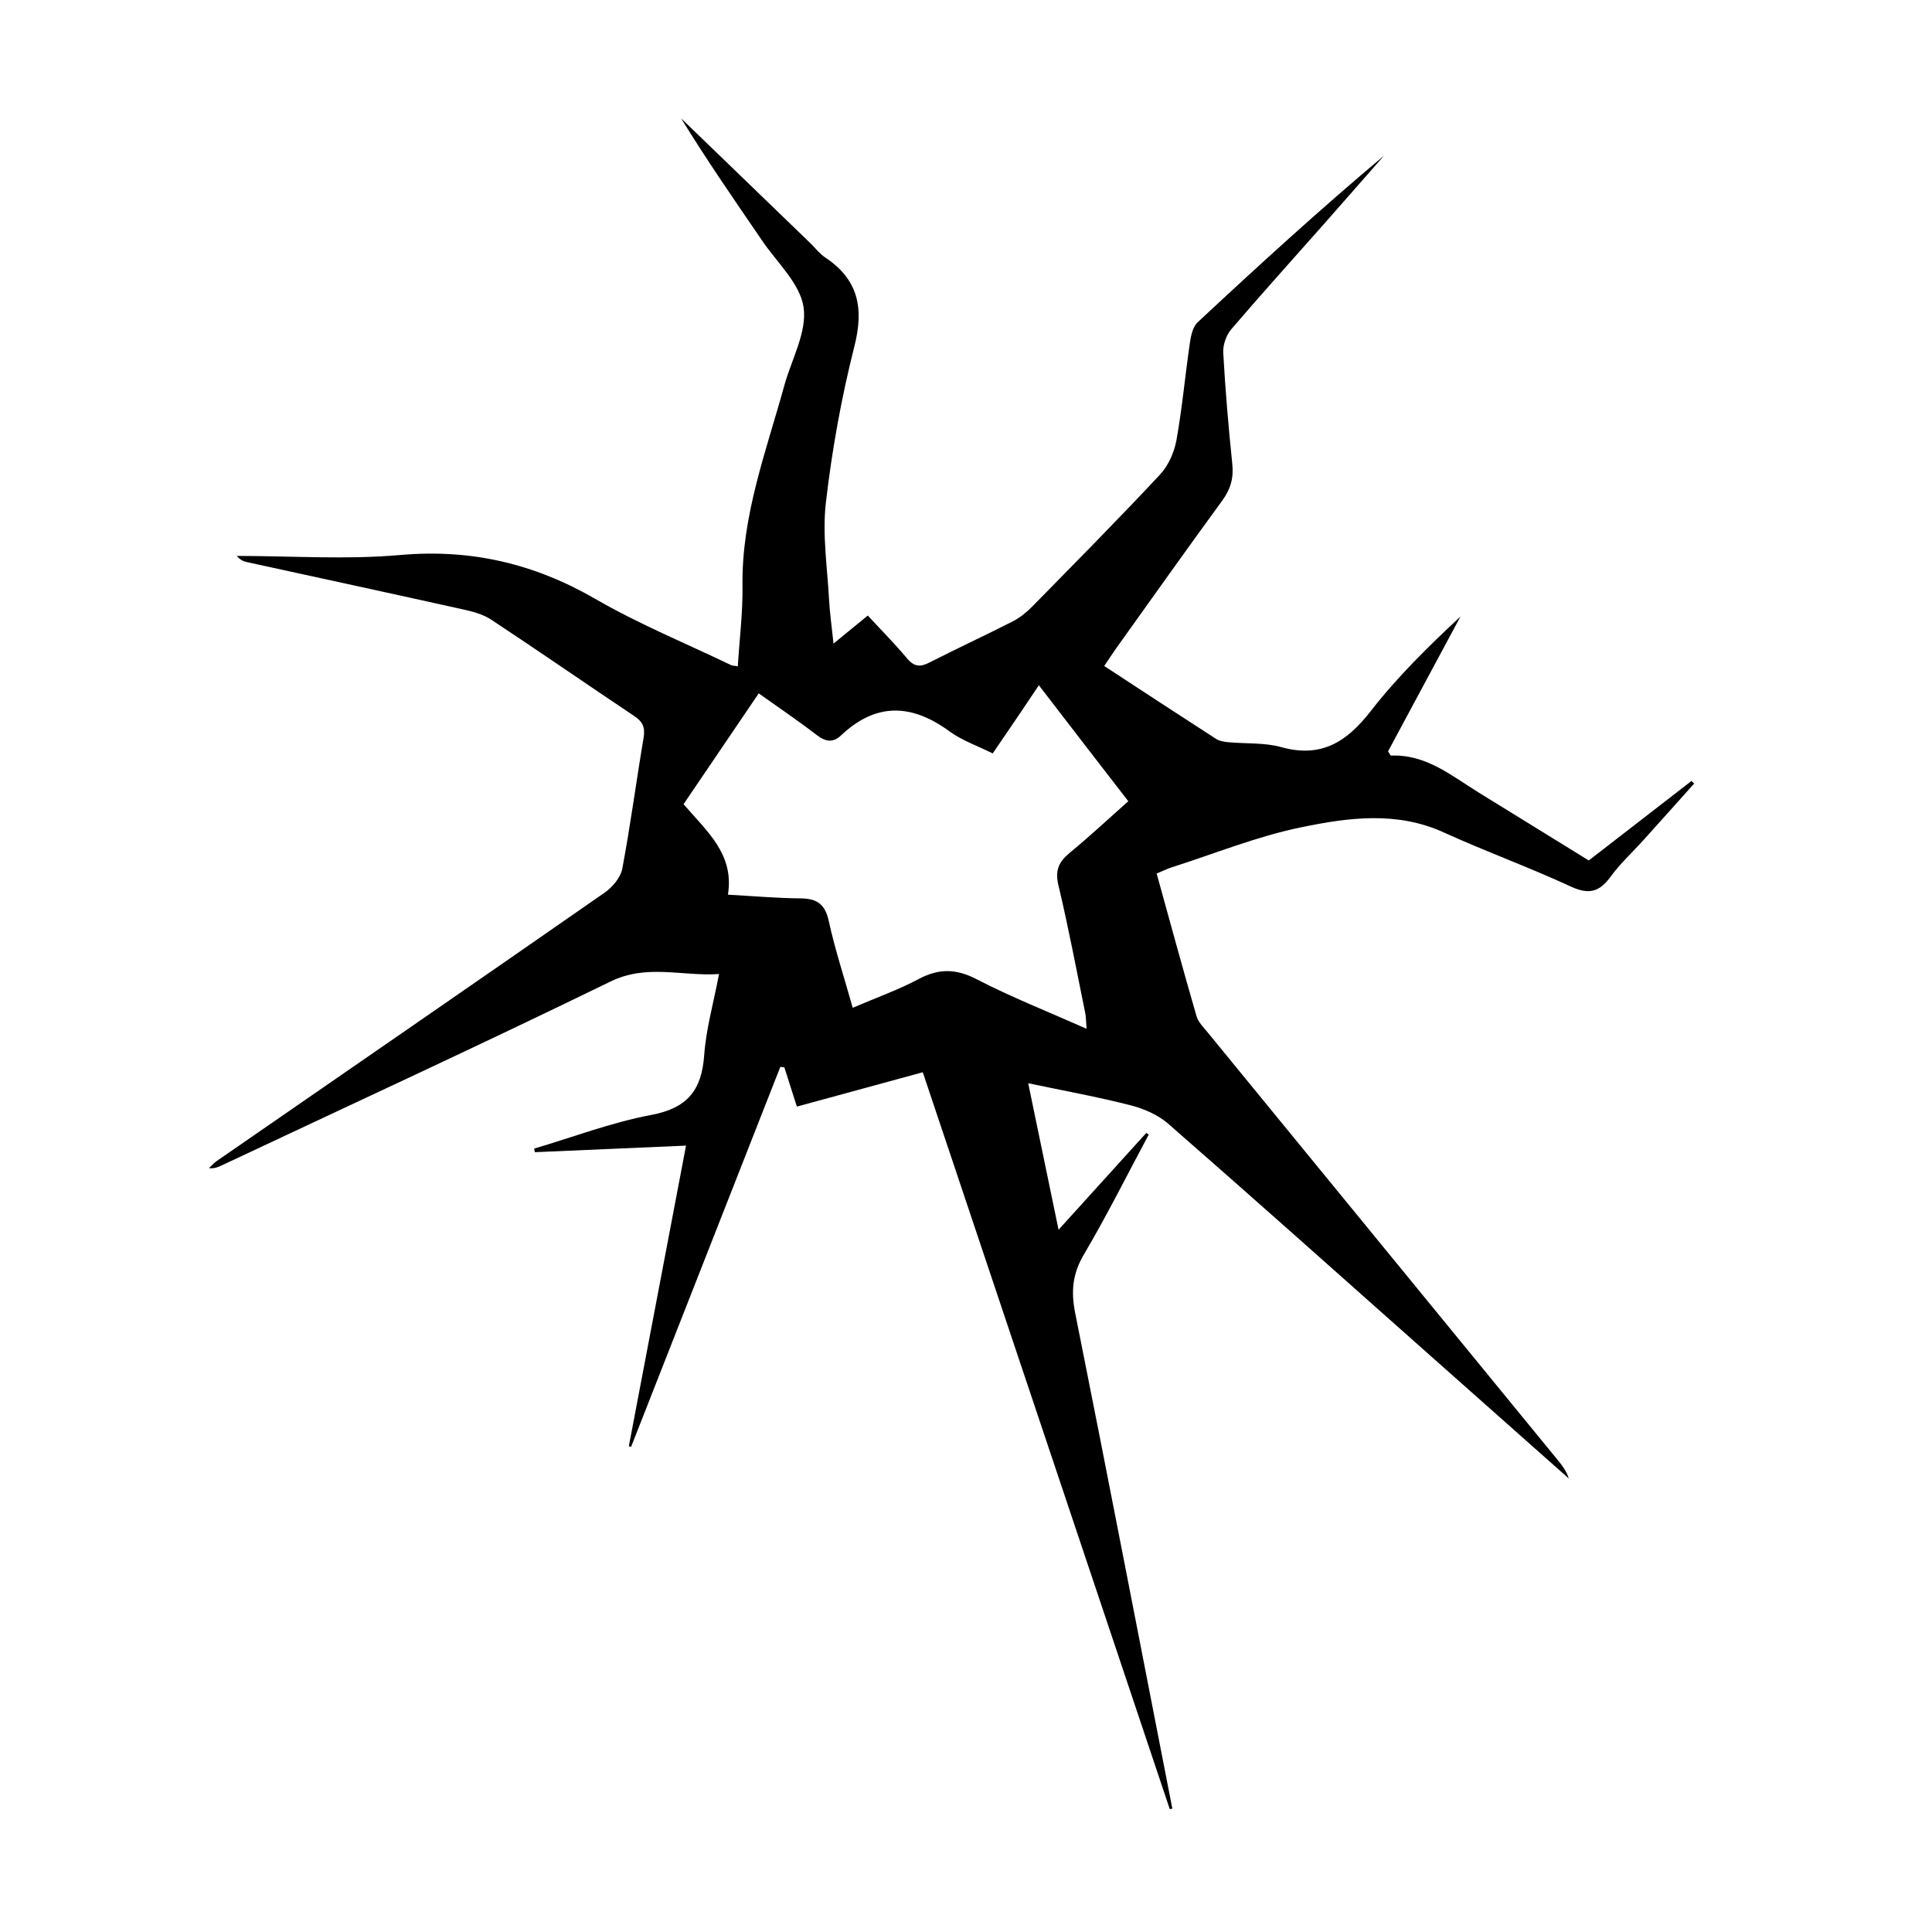 <?xml version="1.0" encoding="utf-8"?>
<!-- Generator: Adobe Illustrator 16.0.0, SVG Export Plug-In . SVG Version: 6.00 Build 0)  -->
<!DOCTYPE svg PUBLIC "-//W3C//DTD SVG 1.1//EN" "http://www.w3.org/Graphics/SVG/1.1/DTD/svg11.dtd">
<svg version="1.1" xmlns="http://www.w3.org/2000/svg" xmlns:xlink="http://www.w3.org/1999/xlink" x="0px" y="0px" width="35px"
	 height="35px" viewBox="0 0 35 35" enable-background="new 0 0 35 35" xml:space="preserve">
<g id="PRECIOUS_METAL" display="none">
	<g display="inline">
		<path fill-rule="evenodd" clip-rule="evenodd" d="M17.549,3.323c8.04,0.146,14.512,6.587,14.49,14.599
			c-0.022,8.074-6.601,14.557-14.622,14.504C9.361,32.375,2.919,25.816,2.961,17.82C3.003,9.771,9.542,3.41,17.549,3.323z
			 M31.115,17.936c0.121-7.525-6.072-13.699-13.551-13.673C9.895,4.291,3.925,10.238,3.872,17.873
			c-0.052,7.525,6.13,13.701,13.662,13.643C25.099,31.459,31.115,25.496,31.115,17.936z"/>
		<path fill-rule="evenodd" clip-rule="evenodd" d="M9.72,17.912c-0.023-4.167,3.604-7.802,7.788-7.804
			c4.148-0.002,7.724,3.565,7.771,7.755c0.047,4.137-3.634,7.826-7.787,7.805C13.32,25.646,9.744,22.076,9.72,17.912z
			 M24.325,17.885c0-3.855-2.966-6.826-6.812-6.822c-3.898,0.004-6.839,2.954-6.839,6.859c0,3.838,2.979,6.795,6.843,6.791
			C21.369,24.711,24.326,21.744,24.325,17.885z"/>
		<path fill-rule="evenodd" clip-rule="evenodd" d="M9.947,8.545c0.86,0.014,1.771,0.941,1.759,1.791
			c-0.012,0.861-0.938,1.771-1.79,1.758c-0.86-0.013-1.772-0.94-1.759-1.79C8.17,9.442,9.096,8.533,9.947,8.545z M9.943,11.15
			c0.549-0.004,0.83-0.298,0.818-0.857c-0.01-0.529-0.28-0.795-0.809-0.803c-0.557-0.008-0.849,0.274-0.851,0.825
			C9.1,10.864,9.392,11.154,9.943,11.15z"/>
		<path fill-rule="evenodd" clip-rule="evenodd" d="M25.042,12.094c-0.863-0.021-1.768-0.953-1.749-1.8
			c0.019-0.861,0.957-1.772,1.8-1.749c0.868,0.024,1.771,0.953,1.75,1.8C26.82,11.207,25.886,12.116,25.042,12.094z M25.897,10.347
			c0.01-0.56-0.27-0.853-0.819-0.857c-0.554-0.004-0.841,0.283-0.841,0.835c0,0.527,0.256,0.806,0.788,0.824
			C25.585,11.168,25.888,10.892,25.897,10.347z"/>
		<path fill-rule="evenodd" clip-rule="evenodd" d="M11.706,25.43c0.022,0.844-0.886,1.779-1.749,1.801
			c-0.847,0.021-1.776-0.881-1.8-1.75c-0.024-0.842,0.888-1.781,1.749-1.799C10.752,23.662,11.684,24.566,11.706,25.43z
			 M10.761,25.455c-0.002-0.553-0.292-0.836-0.848-0.83c-0.546,0.01-0.825,0.307-0.813,0.865c0.013,0.533,0.291,0.789,0.816,0.795
			C10.472,26.293,10.763,26.006,10.761,25.455z"/>
		<path fill-rule="evenodd" clip-rule="evenodd" d="M26.843,25.473c-0.016,0.861-0.944,1.771-1.793,1.758
			c-0.858-0.014-1.773-0.947-1.757-1.791c0.016-0.863,0.943-1.771,1.793-1.76C25.942,23.693,26.857,24.627,26.843,25.473z
			 M25.897,25.48c0.011-0.557-0.271-0.85-0.819-0.855c-0.522-0.002-0.815,0.236-0.839,0.773c-0.026,0.561,0.248,0.869,0.786,0.887
			C25.584,26.303,25.886,26.025,25.897,25.48z"/>
		<path fill-rule="evenodd" clip-rule="evenodd" d="M17.513,13.232c2.466,0.013,4.68,2.255,4.642,4.701
			c-0.038,2.449-2.236,4.619-4.668,4.609c-2.462-0.012-4.678-2.256-4.642-4.701C12.881,15.397,15.086,13.22,17.513,13.232z
			 M17.549,14.186c-2.203-0.007-3.748,1.512-3.751,3.685c-0.003,2.164,1.517,3.709,3.654,3.719c2.171,0.01,3.742-1.506,3.75-3.621
			C21.211,15.752,19.703,14.191,17.549,14.186z"/>
	</g>
</g>
<g id="LEVEL_OF" display="none">
	<path display="inline" fill-rule="evenodd" clip-rule="evenodd" d="M19.898,12.139c1.49,0.274,2.928,0.446,4.307,0.824
		c1.037,0.284,2.035,0.769,2.986,1.285c0.787,0.426,1.182,1.16,1.12,2.121c-0.054,0.84-0.011,1.687-0.011,2.544
		c2.045,0.273,3.57,1.23,4.463,3.064c1.549,3.184-0.443,7.008-3.94,7.563c-0.344,0.055-0.54,0.146-0.677,0.502
		c-0.301,0.773-0.975,1.197-1.685,1.545c-1.663,0.82-3.458,1.16-5.279,1.361c-3.749,0.412-7.486,0.369-11.152-0.619
		c-0.953-0.256-1.871-0.709-2.741-1.188c-0.787-0.432-1.139-1.166-1.132-2.119c0.032-4.037,0.028-8.074-0.002-12.112
		c-0.004-0.503-0.208-1.019-0.389-1.502c-0.14-0.37-0.36-0.721-0.598-1.042c-0.794-1.076-0.628-2.142,0.049-3.168
		c0.416-0.628,0.869-1.257,1.411-1.774c3.675-3.51,7.942-6.023,12.854-7.361c0.943-0.258,1.978-0.183,2.971-0.255
		c0.107-0.007,0.221,0.023,0.328,0.052c1.516,0.406,3.053,3.393,2.382,4.804c-0.396,0.832-0.937,1.636-1.567,2.304
		c-0.869,0.918-1.883,1.699-2.843,2.53C20.492,11.724,20.2,11.914,19.898,12.139z M7.253,13.977c0.544-0.091,1.28-0.158,1.987-0.341
		c4.425-1.148,8.277-3.379,11.65-6.415c0.941-0.847,1.715-1.929,2.385-3.014c0.537-0.867,0.144-1.518-0.885-1.661
		c-0.65-0.091-1.355-0.1-1.989,0.05c-5.294,1.253-9.835,3.863-13.625,7.755c-0.533,0.548-0.962,1.234-1.302,1.924
		c-0.429,0.872-0.041,1.466,0.925,1.614C6.619,13.922,6.842,13.935,7.253,13.977z M7.64,16.952c0.151,0.093,0.294,0.201,0.453,0.276
		c0.382,0.183,0.761,0.375,1.158,0.519c2.531,0.908,5.173,1.148,7.832,1.166c2.751,0.02,5.487-0.203,8.099-1.16
		c0.679-0.249,1.341-0.613,1.921-1.046c0.659-0.493,0.654-1.113,0.014-1.625c-0.48-0.383-1.037-0.7-1.605-0.935
		c-1.896-0.782-3.908-1.035-5.936-1.212c-0.58-0.051-1.063,0.095-1.572,0.385C14.783,15.156,11.528,16.904,7.64,16.952z
		 M6.878,25.906c0,1.109,0.03,2.127-0.01,3.141c-0.027,0.658,0.212,1.16,0.758,1.449c0.741,0.398,1.499,0.811,2.3,1.037
		c4.193,1.188,8.45,1.248,12.707,0.447c1.316-0.248,2.588-0.775,3.846-1.266c0.422-0.164,0.732-0.609,1.034-0.873
		c-1.003-0.463-2.075-0.672-2.708-1.314c-0.934-0.949-1.852-0.975-2.955-0.66c-0.107,0.029-0.233,0.012-0.326,0.063
		c-0.236,0.125-0.533,0.225-0.672,0.428c-1.833,2.646-5.417,2.637-7.26-0.025c-0.121-0.174-0.35-0.35-0.551-0.383
		C10.907,27.609,8.794,27.217,6.878,25.906z M6.878,22.295c0,0.563,0.049,1.029-0.01,1.48c-0.134,1.01,0.39,1.592,1.204,2.012
		c0.296,0.152,0.59,0.336,0.908,0.418c1.441,0.365,2.895,0.68,4.333,1.061c0.299,0.08,0.643,0.295,0.801,0.551
		c1.496,2.402,4.758,2.385,6.254-0.037c0.146-0.238,0.475-0.438,0.755-0.508c0.681-0.168,1.384-0.248,2.019-0.354
		c-0.24-0.961-0.458-1.832-0.676-2.705c-0.495,0.07-0.979,0.189-1.463,0.189c-0.26,0.002-0.611-0.125-0.764-0.318
		c-1.662-2.113-4.32-2.123-5.977-0.014c-0.142,0.18-0.438,0.377-0.635,0.354C11.3,24.135,8.991,23.766,6.878,22.295z M27.559,17.405
		c-3.241,1.974-6.791,2.183-10.337,2.187c-3.563,0.004-7.126-0.205-10.344-2.2c0,0.942,0.075,1.839-0.019,2.718
		c-0.117,1.1,0.413,1.707,1.302,2.164c1.51,0.777,3.148,1.086,4.8,1.357c0.458,0.076,0.761-0.023,1.09-0.393
		c1.619-1.82,4.398-1.98,6.076-0.262c0.611,0.625,1.138,0.721,1.916,0.586c0.498-0.084,0.642-0.309,0.764-0.73
		c0.543-1.879,1.783-3.096,3.637-3.688c0.354-0.113,0.729-0.166,1.115-0.25C27.559,18.396,27.559,17.917,27.559,17.405z
		 M27.888,28.898c2.543,0.023,4.651-2.002,4.688-4.504c0.039-2.635-1.973-4.715-4.582-4.738c-2.641-0.025-4.643,1.961-4.674,4.633
		C23.291,26.803,25.344,28.875,27.888,28.898z M24.084,4.388c-1.797,3.235-4.723,5.262-7.813,7.069
		c-3.088,1.805-6.311,3.28-10.019,3.214c0.32,1.103,1.106,1.489,2.135,1.459c0.553-0.016,1.117-0.073,1.653-0.205
		c4.093-1.004,7.736-2.935,10.98-5.587c1.143-0.935,2.139-2.07,3.102-3.2C24.853,6.279,25.02,5.288,24.084,4.388z"/>
</g>
<g id="SCRATCH_RESISTANCE_1_" display="none">
	<g display="inline">
		<path fill-rule="evenodd" clip-rule="evenodd" d="M13.14,24.715c3.997-6.925,7.877-13.646,11.82-20.473
			c1.091,0.626,2.089,1.199,3.183,1.827c-0.821,1.448-1.6,2.823-2.46,4.341c0.606,0.485,1.208,0.968,1.889,1.512
			c-0.981,1.707-1.875,3.268-2.774,4.827c-1.101,1.91-2.189,3.826-3.32,5.716c-0.204,0.342-0.544,0.764-0.887,0.836
			C18.193,23.803,15.78,24.225,13.14,24.715z"/>
		<path fill-rule="evenodd" clip-rule="evenodd" d="M31.984,25.816c0,0.84,0,1.561,0,2.367c-9.663,0-19.27,0-28.968,0
			c0-0.785,0-1.539,0-2.367C12.648,25.816,22.257,25.816,31.984,25.816z"/>
		<path fill-rule="evenodd" clip-rule="evenodd" d="M10.614,24.758c-1.498-0.752-2.831-1.422-4.275-2.148
			c0.21-0.443,0.398-0.84,0.621-1.309c1.424,0.709,2.757,1.373,4.236,2.109C11.012,23.838,10.84,24.234,10.614,24.758z"/>
		<path fill-rule="evenodd" clip-rule="evenodd" d="M11.8,23.121c-0.456-1.346-0.853-2.523-1.296-3.832
			c0.45-0.164,0.862-0.313,1.369-0.498c0.445,1.318,0.853,2.527,1.295,3.836C12.703,22.795,12.32,22.934,11.8,23.121z"/>
	</g>
</g>
<g id="CARCK_RESISTANCE">
	<path fill-rule="evenodd" clip-rule="evenodd" d="M21.191,32.773c-1.486-4.436-2.974-8.873-4.474-13.348
		c-0.766,0.209-1.51,0.412-2.281,0.622c-0.079-0.249-0.152-0.479-0.227-0.712c-0.024-0.002-0.049-0.004-0.073-0.007
		c-0.902,2.294-1.804,4.59-2.704,6.885c-0.014-0.005-0.027-0.009-0.04-0.014c0.343-1.8,0.685-3.601,1.036-5.445
		c-0.951,0.042-1.845,0.081-2.739,0.119c-0.004-0.022-0.008-0.044-0.012-0.065c0.706-0.209,1.402-0.475,2.122-0.61
		c0.651-0.122,0.912-0.446,0.958-1.079c0.033-0.474,0.167-0.939,0.269-1.473c-0.684,0.043-1.306-0.187-1.968,0.136
		c-2.341,1.142-4.706,2.231-7.062,3.34c-0.061,0.028-0.124,0.05-0.211,0.04c0.048-0.044,0.091-0.095,0.144-0.131
		c2.342-1.619,4.688-3.233,7.023-4.859c0.144-0.1,0.292-0.276,0.322-0.439c0.148-0.785,0.252-1.578,0.385-2.367
		c0.031-0.186-0.013-0.291-0.17-0.395c-0.865-0.578-1.72-1.171-2.588-1.744c-0.146-0.098-0.332-0.146-0.507-0.186
		c-1.305-0.29-2.61-0.572-3.915-0.857c-0.065-0.014-0.127-0.037-0.188-0.113c0.988,0,1.982,0.07,2.964-0.017
		c1.278-0.112,2.422,0.156,3.527,0.794c0.789,0.457,1.64,0.806,2.463,1.201c0.02,0.01,0.044,0.009,0.121,0.022
		c0.03-0.488,0.091-0.971,0.085-1.452c-0.019-1.273,0.429-2.443,0.759-3.64c0.132-0.473,0.412-0.968,0.348-1.411
		c-0.063-0.43-0.479-0.809-0.748-1.204c-0.5-0.732-1.005-1.46-1.471-2.22c0.778,0.752,1.558,1.504,2.336,2.256
		c0.091,0.088,0.169,0.193,0.271,0.262c0.605,0.4,0.708,0.92,0.532,1.612c-0.235,0.929-0.406,1.878-0.516,2.829
		c-0.068,0.581,0.027,1.182,0.058,1.773c0.013,0.237,0.048,0.475,0.08,0.783c0.224-0.182,0.409-0.334,0.621-0.508
		c0.241,0.261,0.488,0.51,0.712,0.777c0.13,0.155,0.241,0.159,0.409,0.072c0.499-0.255,1.008-0.49,1.506-0.744
		c0.129-0.066,0.248-0.162,0.35-0.266c0.778-0.793,1.559-1.581,2.316-2.392c0.151-0.161,0.258-0.402,0.298-0.622
		c0.105-0.584,0.158-1.178,0.244-1.766c0.019-0.129,0.052-0.289,0.14-0.371c1.102-1.028,2.216-2.045,3.376-3.019
		c-0.37,0.422-0.739,0.844-1.111,1.265c-0.552,0.625-1.112,1.244-1.655,1.879c-0.091,0.107-0.153,0.283-0.146,0.423
		c0.037,0.673,0.095,1.346,0.164,2.017c0.027,0.255-0.03,0.457-0.182,0.665c-0.648,0.886-1.282,1.782-1.921,2.675
		c-0.065,0.092-0.127,0.188-0.217,0.321c0.684,0.448,1.352,0.886,2.022,1.318c0.063,0.041,0.149,0.056,0.228,0.063
		c0.317,0.03,0.651,0.004,0.954,0.088c0.726,0.203,1.188-0.092,1.621-0.648c0.481-0.619,1.045-1.174,1.629-1.717
		c-0.439,0.818-0.878,1.637-1.312,2.442c0.029,0.042,0.042,0.077,0.054,0.077c0.631-0.025,1.088,0.359,1.579,0.664
		c0.661,0.408,1.323,0.816,2.003,1.236c0.621-0.48,1.241-0.961,1.862-1.441c0.016,0.016,0.031,0.032,0.047,0.048
		c-0.307,0.343-0.612,0.685-0.92,1.026c-0.199,0.221-0.422,0.424-0.595,0.663c-0.202,0.278-0.395,0.326-0.718,0.177
		c-0.756-0.35-1.543-0.635-2.301-0.98c-0.854-0.39-1.73-0.27-2.58-0.095c-0.801,0.164-1.57,0.478-2.355,0.728
		c-0.084,0.027-0.164,0.068-0.268,0.111c0.24,0.869,0.474,1.727,0.721,2.58c0.032,0.114,0.133,0.211,0.212,0.309
		c2.114,2.584,4.23,5.168,6.346,7.752c0.076,0.094,0.147,0.191,0.187,0.318c-0.895-0.794-1.789-1.588-2.684-2.381
		c-1.522-1.352-3.041-2.708-4.574-4.047c-0.186-0.162-0.442-0.272-0.685-0.334c-0.592-0.151-1.195-0.261-1.85-0.398
		c0.186,0.897,0.36,1.738,0.55,2.654c0.565-0.625,1.077-1.188,1.588-1.753c0.015,0.01,0.03,0.019,0.046,0.028
		c-0.39,0.727-0.757,1.465-1.175,2.173c-0.208,0.353-0.236,0.673-0.157,1.065c0.598,2.989,1.174,5.982,1.759,8.973
		C21.224,32.77,21.208,32.771,21.191,32.773z M18.82,12.414c-0.165,0.245-0.297,0.444-0.432,0.642
		c-0.132,0.196-0.267,0.392-0.404,0.593c-0.278-0.139-0.556-0.233-0.782-0.399c-0.684-0.501-1.33-0.528-1.964,0.071
		c-0.15,0.143-0.288,0.115-0.449-0.01c-0.332-0.256-0.68-0.49-1.044-0.75c-0.469,0.69-0.914,1.348-1.362,2.008
		c0.422,0.492,0.922,0.903,0.804,1.639c0.472,0.026,0.892,0.064,1.312,0.067c0.297,0.002,0.446,0.099,0.514,0.407
		c0.113,0.518,0.28,1.025,0.435,1.575c0.43-0.185,0.828-0.325,1.197-0.522c0.364-0.193,0.674-0.188,1.048,0.005
		c0.632,0.327,1.299,0.59,1.991,0.897c-0.011-0.136-0.009-0.215-0.025-0.289c-0.157-0.771-0.302-1.545-0.485-2.311
		c-0.063-0.267,0.004-0.422,0.203-0.586c0.359-0.295,0.699-0.613,1.063-0.936C19.896,13.813,19.375,13.136,18.82,12.414z"/>
</g>
<g id="ABILITY_TO" display="none">
	<g display="inline">
		<path fill-rule="evenodd" clip-rule="evenodd" fill="none" stroke="#000000" stroke-width="1.082" stroke-miterlimit="10" d="
			M16.948,26.73c-1.259-1.259-2.586-2.586-3.856-3.855c3.082-3.082,6.202-6.203,9.251-9.252c1.239,1.24,2.572,2.575,3.859,3.862
			C23.2,20.483,20.075,23.605,16.948,26.73z"/>
		<path fill-rule="evenodd" clip-rule="evenodd" fill="none" stroke="#000000" stroke-width="1.082" stroke-miterlimit="10" d="
			M15.39,28.446c-0.618,0.831-1.368,1.388-2.443,1.522c-0.848,0.105-1.675,0.384-2.514,0.566c-0.788,0.173-1.313-0.33-1.146-1.121
			c0.245-1.166,0.438-2.354,0.832-3.471c0.211-0.6,0.792-1.07,1.194-1.582C12.724,25.774,14.046,27.099,15.39,28.446z"/>
		<path fill-rule="evenodd" clip-rule="evenodd" fill="none" stroke="#000000" stroke-width="1.082" stroke-miterlimit="10" d="
			M28.069,15.834c-1.36-1.364-2.692-2.7-4.081-4.091c0.583-0.568,1.197-1.195,1.845-1.787c0.358-0.328,0.785-0.316,1.132,0.024
			c0.976,0.958,1.938,1.93,2.891,2.91c0.34,0.35,0.356,0.783,0.028,1.134C29.287,14.665,28.646,15.263,28.069,15.834z"/>
		<path fill-rule="evenodd" clip-rule="evenodd" fill="none" stroke="#000000" stroke-width="1.082" stroke-miterlimit="10" d="
			M8.644,23.281c-0.651-0.643-1.364-1.301-2.004-2.022C6.5,21.103,6.512,20.546,6.64,20.462c1.114-0.717,0.879-1.585,0.37-2.515
			c-0.03-0.056-0.049-0.118-0.095-0.231c-0.425,0-0.865,0.001-1.304,0c-0.49-0.002-0.732-0.25-0.731-0.739
			c0.001-0.84-0.001-1.681,0.001-2.522c0-0.484,0.231-0.74,0.729-0.736c0.44,0.003,0.881,0,1.303,0
			c0.217-0.51,0.448-0.966,0.594-1.447c0.05-0.167-0.049-0.461-0.184-0.589c-1.303-1.24-0.978-1.233,0.045-2.267
			c0.374-0.376,0.754-0.748,1.126-1.126C8.832,7.946,9.253,7.857,9.52,8.258c0.629,0.947,1.366,0.877,2.214,0.386
			c0.113-0.066,0.247-0.092,0.447-0.164c0-0.41,0.004-0.847,0-1.283c-0.006-0.524,0.252-0.769,0.774-0.766
			c0.817,0.006,1.636,0.01,2.455,0c0.563-0.008,0.784,0.266,0.801,0.812c0.043,1.316,0.164,1.468,1.484,1.812
			c0.167,0.044,0.443-0.108,0.594-0.25c1.099-1.036,1.093-1.042,2.178,0.043c0.423,0.422,0.844,0.845,1.264,1.269
			c0.03,0.032,0.052,0.072,0.048,0.069c-1.421,1.427-2.836,2.849-4.242,4.263c-1.079-1.81-2.28-2.476-3.994-2.185
			c-1.359,0.231-2.519,1.337-2.811,2.679c-0.37,1.716,0.253,2.896,2.134,4.11C11.476,20.445,10.074,21.848,8.644,23.281z"/>
	</g>
</g>
<g id="WEIGHT" display="none">
	<g display="inline">
		<path fill-rule="evenodd" clip-rule="evenodd" d="M32.18,17.967c0,3.452,0.002,6.905,0,10.357
			c-0.002,2.642-1.438,4.069-4.09,4.069c-6.931,0.002-13.861,0.002-20.792,0c-2.654,0-4.089-1.427-4.089-4.069
			c-0.002-6.93-0.002-13.861,0-20.792c0-2.692,1.423-4.108,4.128-4.108c6.932-0.002,13.862-0.002,20.793,0
			c2.595,0,4.046,1.445,4.05,4.031C32.182,10.959,32.18,14.463,32.18,17.967z M17.738,4.785c-3.643,0-7.285-0.004-10.928,0.002
			C5.228,4.789,4.573,5.424,4.573,6.977c-0.006,7.285-0.006,14.571-0.001,21.857c0.001,1.557,0.648,2.197,2.229,2.197
			c7.26,0.006,14.519,0.006,21.777,0c1.615,0,2.238-0.634,2.238-2.269c0.005-7.233,0.005-14.467,0-21.7
			c0-1.666-0.623-2.275-2.309-2.276C24.919,4.783,21.329,4.785,17.738,4.785z"/>
		<path fill-rule="evenodd" clip-rule="evenodd" d="M23.214,17.693c-2.315-4.494-8.529-4.713-11.06,0.008
			c-1.719-1.715-3.452-3.443-5.196-5.184c4.69-6.989,15.93-7.729,21.5-0.035C26.701,14.229,24.949,15.969,23.214,17.693z
			 M26.839,12.416C21.661,6.243,12.377,7.32,8.611,12.425c1.128,1.125,2.242,2.235,3.258,3.247c1.13-0.787,2.307-1.607,3.553-2.475
			c-0.149-0.687-0.331-1.52-0.517-2.376c0.413-0.092,0.752-0.167,1.13-0.249c0.212,0.871,0.408,1.681,0.618,2.537
			c2.771-0.266,5.045,0.653,6.771,2.715C24.571,14.68,25.687,13.566,26.839,12.416z"/>
	</g>
</g>
<g id="PRICE" display="none">
	<g display="inline">
		<path fill-rule="evenodd" clip-rule="evenodd" d="M17.056,31.854C9.161,31.835,2.83,25.442,2.86,17.521
			C2.891,9.629,9.29,3.313,17.219,3.35C25.102,3.386,31.396,9.79,31.36,17.735C31.325,25.563,24.932,31.872,17.056,31.854z
			 M17.095,30.692c7.195,0.021,13.093-5.838,13.109-13.021c0.017-7.226-5.8-13.127-12.971-13.161
			c-7.28-0.034-13.19,5.789-13.219,13.021C3.986,24.787,9.836,30.672,17.095,30.692z"/>
		<g>
			<path fill="none" stroke="#010101" stroke-width="0.814" d="M16.354,21.714v-3.936c-1.227-0.351-2.127-0.881-2.7-1.592
				c-0.573-0.711-0.859-1.573-0.859-2.587c0-1.027,0.324-1.89,0.972-2.588s1.511-1.101,2.587-1.207v-0.93h1.361v0.93
				c0.997,0.119,1.789,0.459,2.377,1.02c0.588,0.56,0.964,1.311,1.126,2.249l-2.376,0.31c-0.144-0.738-0.52-1.239-1.127-1.503v3.672
				c1.503,0.407,2.527,0.936,3.072,1.583s0.817,1.479,0.817,2.494c0,1.133-0.343,2.088-1.028,2.864s-1.64,1.252-2.861,1.428v1.757
				h-1.361v-1.71c-1.083-0.132-1.963-0.536-2.639-1.212c-0.677-0.676-1.108-1.631-1.296-2.864l2.452-0.263
				c0.1,0.501,0.288,0.933,0.563,1.296C15.709,21.288,16.016,21.551,16.354,21.714z M16.354,11.852
				c-0.37,0.124-0.664,0.337-0.882,0.638c-0.22,0.301-0.33,0.633-0.33,0.996c0,0.333,0.1,0.641,0.301,0.926
				c0.2,0.285,0.504,0.515,0.911,0.69V11.852z M17.715,21.845c0.47-0.088,0.852-0.306,1.147-0.652
				c0.294-0.348,0.44-0.756,0.44-1.226c0-0.42-0.123-0.781-0.37-1.085c-0.248-0.304-0.653-0.537-1.217-0.7V21.845z"/>
		</g>
	</g>
</g>
<g id="OVERALL" display="none">
	<g display="inline">
		<path fill-rule="evenodd" clip-rule="evenodd" d="M16.497,18.586c1.301-0.278,1.639-0.149,2.229,0.842
			c0.466-0.224,0.955-0.316,1.453-0.103c0.497,0.213,0.761,0.615,0.865,1.154c0.123-0.041,0.222-0.075,0.321-0.106
			c0.976-0.312,1.926,0.314,1.943,1.332c0.026,1.469,0.03,2.939-0.011,4.407c-0.026,0.937-0.361,1.79-0.909,2.561
			c-0.098,0.138-0.146,0.328-0.164,0.499c-0.027,0.268,0,0.54-0.012,0.81c-0.025,0.573-0.396,0.965-0.968,1.029
			c-0.096,0.012-0.193,0.012-0.291,0.012c-1.685,0.001-3.37,0.002-5.055,0c-0.918,0-1.33-0.384-1.285-1.304
			c0.029-0.621-0.13-1.107-0.552-1.575c-0.606-0.673-1.151-1.401-1.709-2.117c-0.867-1.112-0.69-2.65,0.465-3.462
			c0.564-0.398,0.772-0.825,0.748-1.515c-0.058-1.586-0.026-3.176-0.014-4.764c0.006-1,0.769-1.645,1.725-1.49
			c0.706,0.114,1.183,0.672,1.2,1.435c0.014,0.669,0.002,1.339,0.004,2.01C16.482,18.354,16.491,18.467,16.497,18.586z
			 M13.549,22.847c-1.108,0.608-1.402,1.821-0.696,2.761c0.52,0.69,1.047,1.379,1.629,2.013c0.573,0.623,0.925,1.283,0.769,2.147
			c-0.006,0.031-0.002,0.065,0,0.097c0.016,0.346,0.157,0.507,0.495,0.508c1.781,0.005,3.564,0.005,5.347,0
			c0.329-0.002,0.462-0.149,0.475-0.485c0.01-0.249,0.016-0.498,0-0.745c-0.022-0.318,0.07-0.576,0.27-0.833
			c0.476-0.609,0.784-1.312,0.805-2.084c0.037-1.512,0.03-3.024,0.021-4.536c-0.002-0.44-0.345-0.731-0.785-0.743
			c-0.47-0.011-0.813,0.291-0.835,0.76c-0.017,0.324-0.003,0.647-0.007,0.973c-0.002,0.242,0.006,0.522-0.332,0.52
			c-0.347-0.004-0.304-0.298-0.315-0.531c-0.005-0.097-0.001-0.194-0.001-0.292c0-0.583,0.011-1.167-0.007-1.75
			c-0.014-0.477-0.354-0.774-0.827-0.763c-0.474,0.01-0.781,0.319-0.785,0.803c-0.005,0.551,0,1.102-0.001,1.651
			c0,0.185,0.038,0.382-0.019,0.547c-0.044,0.134-0.203,0.229-0.313,0.341c-0.104-0.113-0.226-0.217-0.308-0.346
			c-0.04-0.062-0.01-0.168-0.01-0.255c0-0.863,0.003-1.728-0.004-2.592c-0.001-0.148-0.014-0.307-0.065-0.443
			c-0.143-0.371-0.511-0.549-0.929-0.472c-0.378,0.07-0.629,0.361-0.634,0.787c-0.011,0.918-0.003,1.836-0.005,2.754
			c-0.002,0.249,0.029,0.556-0.327,0.557c-0.367,0.004-0.318-0.314-0.319-0.557c-0.002-1.782-0.001-3.563-0.002-5.346
			c0-0.356,0.012-0.713-0.003-1.069c-0.024-0.593-0.523-0.939-1.084-0.765c-0.374,0.118-0.547,0.393-0.548,0.89
			c-0.001,2.582-0.001,5.164-0.001,7.745c0,0.118,0.028,0.256-0.022,0.351c-0.058,0.108-0.184,0.241-0.286,0.245
			c-0.102,0.005-0.24-0.118-0.304-0.221c-0.055-0.09-0.034-0.23-0.035-0.35C13.547,23.712,13.549,23.305,13.549,22.847z"/>
		<path fill-rule="evenodd" clip-rule="evenodd" d="M14.709,13.188c0.127-0.756,0.255-1.545,0.401-2.331
			c0.038-0.206-0.005-0.342-0.156-0.485c-0.549-0.52-1.094-1.045-1.622-1.586c-0.104-0.107-0.193-0.312-0.162-0.439
			c0.026-0.105,0.233-0.21,0.374-0.234c0.724-0.123,1.451-0.233,2.18-0.319c0.271-0.032,0.413-0.149,0.525-0.39
			c0.297-0.636,0.609-1.266,0.94-1.884c0.077-0.146,0.245-0.333,0.373-0.334c0.128-0.002,0.304,0.182,0.38,0.325
			c0.345,0.648,0.668,1.308,0.984,1.97c0.09,0.188,0.203,0.274,0.412,0.301c0.738,0.095,1.476,0.199,2.211,0.326
			c0.158,0.028,0.364,0.137,0.422,0.266c0.044,0.099-0.078,0.32-0.185,0.43c-0.505,0.518-1.022,1.024-1.551,1.518
			c-0.185,0.172-0.255,0.332-0.203,0.591c0.143,0.721,0.262,1.446,0.367,2.173c0.021,0.148-0.015,0.385-0.112,0.452
			c-0.104,0.07-0.334,0.03-0.472-0.038c-0.677-0.336-1.344-0.693-2.008-1.054c-0.171-0.094-0.306-0.096-0.478-0.001
			c-0.683,0.373-1.373,0.733-2.063,1.089C14.922,13.711,14.689,13.574,14.709,13.188z M17.567,6.195
			c-0.26,0.526-0.521,0.953-0.688,1.415c-0.208,0.577-0.576,0.82-1.178,0.846c-0.497,0.021-0.989,0.137-1.469,0.207
			c0.379,0.406,0.708,0.826,1.105,1.163c0.404,0.342,0.541,0.693,0.404,1.212c-0.137,0.515-0.188,1.054-0.291,1.665
			c0.566-0.295,1.076-0.526,1.548-0.818c0.398-0.246,0.733-0.249,1.133-0.002c0.473,0.293,0.983,0.524,1.537,0.814
			c-0.022-0.186-0.032-0.299-0.052-0.413c-0.089-0.532-0.172-1.066-0.275-1.596c-0.05-0.25,0.013-0.432,0.2-0.604
			c0.411-0.382,0.811-0.777,1.213-1.169c0.064-0.062,0.116-0.135,0.206-0.24c-0.623-0.088-1.186-0.196-1.754-0.24
			c-0.435-0.032-0.678-0.223-0.845-0.617C18.141,7.294,17.865,6.793,17.567,6.195z"/>
		<path fill-rule="evenodd" clip-rule="evenodd" d="M25.189,13.617c-0.31-0.036-0.376-0.198-0.335-0.44
			c0.129-0.745,0.244-1.493,0.387-2.235c0.051-0.261,0.006-0.44-0.197-0.625c-0.534-0.488-1.054-0.992-1.559-1.51
			c-0.112-0.113-0.21-0.33-0.177-0.467c0.027-0.106,0.256-0.208,0.409-0.234c0.733-0.123,1.472-0.23,2.212-0.321
			c0.223-0.028,0.339-0.126,0.432-0.32c0.313-0.652,0.632-1.303,0.97-1.942c0.077-0.146,0.24-0.334,0.366-0.337
			c0.126-0.003,0.3,0.182,0.376,0.325c0.343,0.648,0.666,1.308,0.981,1.97c0.09,0.188,0.203,0.274,0.411,0.3
			c0.739,0.095,1.478,0.198,2.212,0.325c0.16,0.028,0.388,0.136,0.428,0.256c0.038,0.124-0.082,0.345-0.195,0.461
			c-0.514,0.524-1.046,1.031-1.581,1.534c-0.156,0.148-0.218,0.287-0.173,0.509c0.145,0.731,0.272,1.466,0.384,2.202
			c0.023,0.152-0.006,0.404-0.099,0.458c-0.119,0.07-0.351,0.033-0.494-0.038c-0.668-0.33-1.326-0.681-1.979-1.038
			c-0.183-0.1-0.326-0.101-0.509,0c-0.645,0.353-1.298,0.69-1.948,1.029C25.397,13.539,25.276,13.581,25.189,13.617z M27.695,6.201
			c-0.289,0.59-0.563,1.09-0.78,1.614c-0.165,0.396-0.404,0.585-0.84,0.618c-0.575,0.043-1.144,0.153-1.773,0.243
			c0.115,0.124,0.183,0.203,0.259,0.276c0.376,0.372,0.744,0.751,1.135,1.107c0.228,0.207,0.286,0.427,0.228,0.721
			c-0.107,0.54-0.188,1.084-0.28,1.626c-0.012,0.078-0.01,0.156-0.017,0.283c0.342-0.179,0.665-0.295,0.925-0.495
			c0.78-0.602,1.526-0.597,2.307-0.001c0.266,0.202,0.593,0.324,0.956,0.517c-0.077-0.467-0.144-0.847-0.202-1.229
			c-0.213-1.391-0.365-0.915,0.615-1.915c0.274-0.281,0.564-0.549,0.909-0.884c-0.706-0.099-1.309-0.199-1.916-0.265
			c-0.324-0.036-0.526-0.167-0.664-0.471C28.304,7.387,28.016,6.844,27.695,6.201z"/>
		<path fill-rule="evenodd" clip-rule="evenodd" d="M9.933,13.615c-0.063-0.027-0.173-0.065-0.276-0.12
			c-0.651-0.341-1.303-0.679-1.945-1.034c-0.191-0.105-0.342-0.11-0.538-0.003c-0.652,0.36-1.31,0.709-1.979,1.039
			c-0.144,0.072-0.376,0.1-0.5,0.029c-0.09-0.052-0.108-0.305-0.086-0.459c0.106-0.726,0.229-1.45,0.366-2.172
			c0.043-0.226,0.001-0.381-0.17-0.541c-0.538-0.5-1.069-1.009-1.582-1.534c-0.114-0.115-0.231-0.339-0.19-0.461
			c0.041-0.122,0.269-0.228,0.429-0.254c0.725-0.125,1.451-0.23,2.18-0.319c0.235-0.028,0.357-0.13,0.457-0.337
			C6.412,6.786,6.737,6.126,7.08,5.477c0.07-0.132,0.231-0.283,0.363-0.294c0.105-0.008,0.269,0.159,0.336,0.286
			c0.351,0.669,0.67,1.355,1.025,2.022c0.067,0.125,0.238,0.25,0.377,0.274c0.745,0.129,1.497,0.217,2.242,0.343
			c0.152,0.026,0.381,0.129,0.406,0.237c0.031,0.138-0.069,0.352-0.182,0.467c-0.521,0.531-1.061,1.046-1.604,1.556
			c-0.15,0.141-0.2,0.277-0.161,0.482c0.144,0.754,0.273,1.51,0.401,2.266C10.337,13.432,10.228,13.604,9.933,13.615z M4.036,8.674
			C4.15,8.801,4.217,8.88,4.291,8.954c0.368,0.364,0.726,0.741,1.11,1.085c0.248,0.223,0.31,0.457,0.246,0.777
			c-0.123,0.599-0.209,1.206-0.322,1.871c0.146-0.068,0.242-0.107,0.333-0.154c0.467-0.247,0.94-0.482,1.398-0.747
			c0.265-0.154,0.493-0.147,0.756,0.003c0.42,0.241,0.856,0.458,1.285,0.684c0.126,0.067,0.255,0.132,0.446,0.23
			c-0.105-0.624-0.167-1.172-0.298-1.702C9.132,10.536,9.236,10.21,9.6,9.892c0.417-0.365,0.776-0.799,1.178-1.221
			C10.212,8.59,9.652,8.484,9.086,8.439c-0.438-0.036-0.702-0.211-0.87-0.628c-0.211-0.525-0.49-1.022-0.776-1.607
			c-0.305,0.614-0.59,1.142-0.834,1.69c-0.148,0.334-0.36,0.493-0.729,0.528C5.282,8.477,4.69,8.582,4.036,8.674z"/>
	</g>
</g>
</svg>
